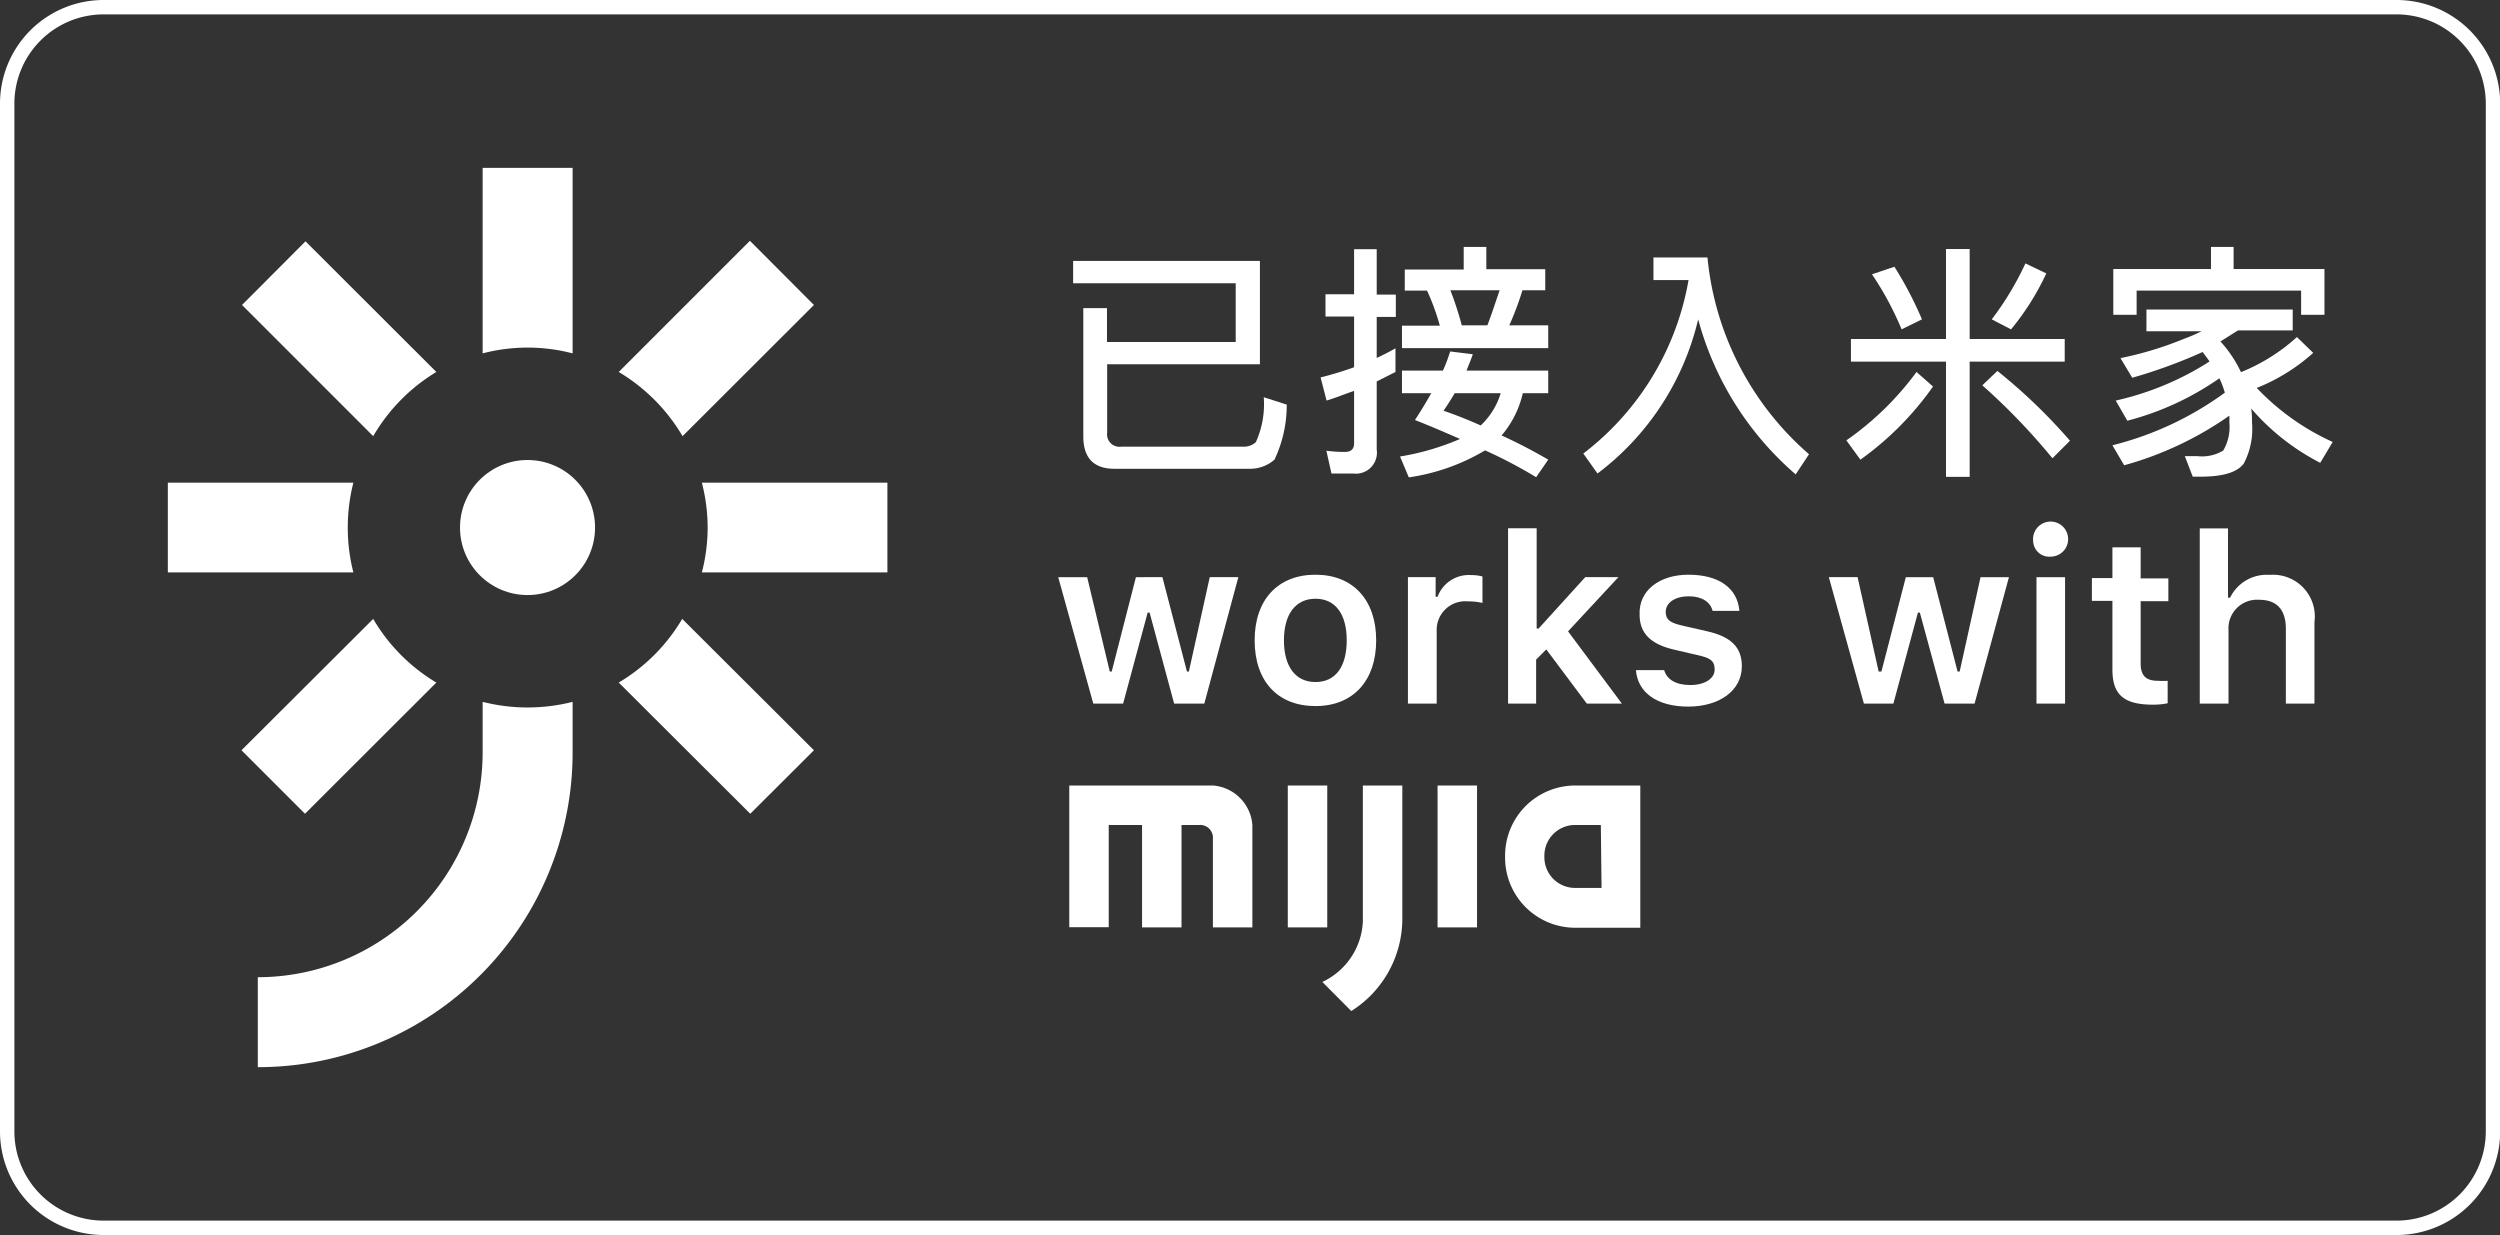 <svg id="图层_1" data-name="图层 1" xmlns="http://www.w3.org/2000/svg" viewBox="0 0 142.55 70.42"><rect x="0" y="0" width="142.55" height="70.42" fill="#333333" stroke="none"/><defs><style>.cls-1,.cls-2{fill:#fff;}.cls-2{fill-rule:evenodd;}</style></defs><title>已接入米家</title><path class="cls-1" d="M145.37,75.21H14.63a5.91,5.91,0,0,1-5.91-5.9V10.69a5.91,5.91,0,0,1,5.91-5.9H145.37a5.91,5.91,0,0,1,5.91,5.9V69.31A5.91,5.91,0,0,1,145.37,75.21ZM14.63,5.61a5.09,5.09,0,0,0-5.09,5.08V69.31a5.09,5.09,0,0,0,5.09,5.08H145.37a5.09,5.09,0,0,0,5.09-5.08V10.69a5.09,5.09,0,0,0-5.09-5.08Z" transform="translate(-8.72 -4.79)"/><path class="cls-2" d="M77.89,49.58h-8.2v8.08h2.25V51.83h1.9v5.84h2.25V51.83h1a.73.73,0,0,1,.79.78v5.06h2.25V51.83A2.44,2.44,0,0,0,77.89,49.58Z" transform="translate(-8.72 -4.79)"/><rect class="cls-1" x="73.43" y="44.79" width="2.25" height="8.09"/><path class="cls-2" d="M86.43,57.05v.28h0a4,4,0,0,1-2.31,3.45l1.65,1.66a6.22,6.22,0,0,0,2.91-5.22h0V49.58H86.43Z" transform="translate(-8.72 -4.79)"/><path class="cls-2" d="M98.54,49.58a4,4,0,0,0-4,4v.11a4,4,0,0,0,4,4h3.71V49.58Zm1.5,5.84H98.53a1.75,1.75,0,0,1-1.75-1.75v-.1a1.75,1.75,0,0,1,1.75-1.74H100Z" transform="translate(-8.72 -4.79)"/><polygon class="cls-2" points="81.97 52.77 81.97 52.88 84.22 52.88 84.22 44.79 81.97 44.79 81.97 52.77"/><path class="cls-1" d="M77.39,44.91H75.67l-1.4-5.19h-.11l-1.4,5.19h-1.7l-2-7.21h1.65L72,43.08h.11l1.38-5.38H75l1.4,5.38h.11l1.19-5.38h1.63Z" transform="translate(-8.72 -4.79)"/><path class="cls-1" d="M80.26,41.3c0-2.32,1.33-3.74,3.47-3.74S87.19,39,87.19,41.3s-1.31,3.75-3.46,3.75S80.26,43.64,80.26,41.3Zm5.25,0c0-1.5-.65-2.37-1.78-2.37s-1.8.87-1.8,2.37.66,2.38,1.8,2.38S85.51,42.81,85.51,41.3Z" transform="translate(-8.72 -4.79)"/><path class="cls-1" d="M89,37.7h1.58v1.12h.11a1.9,1.9,0,0,1,1.89-1.24,2.62,2.62,0,0,1,.67.08v1.51a3.55,3.55,0,0,0-.83-.09,1.63,1.63,0,0,0-1.78,1.66v4.17H89Z" transform="translate(-8.72 -4.79)"/><path class="cls-1" d="M99.11,37.7H101l-2.87,3.09,3.07,4.12h-2l-2.31-3.09-.58.58v2.51H94.71v-10h1.63v5.72h.11Z" transform="translate(-8.72 -4.79)"/><path class="cls-1" d="M105,37.56c1.71,0,2.79.75,2.9,2.06h-1.53c-.12-.5-.6-.83-1.36-.83s-1.31.36-1.31.88.34.66,1.07.82l1.27.29c1.38.31,2,.91,2,2,0,1.38-1.27,2.3-3.06,2.3S102.1,44.27,102,43h1.61c.16.54.67.85,1.49.85s1.39-.36,1.39-.89-.31-.67-1-.82l-1.28-.3c-1.38-.31-2-.95-2-2C102.15,38.46,103.34,37.56,105,37.56Z" transform="translate(-8.72 -4.79)"/><path class="cls-1" d="M121.31,44.91H119.6l-1.41-5.19h-.11l-1.4,5.19H115L113,37.7h1.64l1.2,5.38H116l1.39-5.38h1.56l1.39,5.38h.12l1.19-5.38h1.62Z" transform="translate(-8.72 -4.79)"/><path class="cls-1" d="M124.65,35.63a1,1,0,1,1,1,.9A.92.92,0,0,1,124.65,35.63Zm.19,2.07h1.63v7.21h-1.63Z" transform="translate(-8.72 -4.79)"/><path class="cls-1" d="M130.78,36v1.77h1.58v1.3h-1.58v3.54c0,.71.3,1,1,1a4.26,4.26,0,0,0,.54,0v1.28a4.06,4.06,0,0,1-.84.08c-1.65,0-2.31-.56-2.31-2V39.05H128v-1.3h1.17V36Z" transform="translate(-8.72 -4.79)"/><path class="cls-1" d="M134.15,34.92h1.61v3.95h.12a2.32,2.32,0,0,1,2.26-1.3,2.38,2.38,0,0,1,2.55,2.69v4.65h-1.63V40.65c0-1.1-.52-1.66-1.52-1.66a1.63,1.63,0,0,0-1.75,1.73v4.19h-1.64Z" transform="translate(-8.72 -4.79)"/><path class="cls-1" d="M80.33,30a1,1,0,0,1-.68.26h-7a.71.71,0,0,1-.8-.8V25.56h8.71V19.67H69.91v1.27h9.27v3.35H71.84V22.36H70.49v7.31c0,1.23.59,1.85,1.78,1.85H80A2.11,2.11,0,0,0,81.39,31a7.24,7.24,0,0,0,.7-3.14l-1.31-.42A5.26,5.26,0,0,1,80.33,30Z" transform="translate(-8.72 -4.79)"/><path class="cls-1" d="M87.22,19H85.93v2.57H84.3v1.27h1.63v2.89a19.25,19.25,0,0,1-1.91.58l.34,1.32c.54-.16,1-.36,1.57-.55v3c0,.31-.18.48-.52.48a7.86,7.86,0,0,1-1.06-.07l.29,1.3h1.24a1.2,1.2,0,0,0,1.34-1.37V26.54L88.29,26V24.65c-.35.2-.7.38-1.07.55V22.86h1.09V21.59H87.22Z" transform="translate(-8.72 -4.79)"/><path class="cls-1" d="M95.55,27.21H97V25.92H92.34c.12-.3.25-.61.36-.93l-1.29-.16A10.81,10.81,0,0,1,91,25.92H88.66v1.29h1.67c-.27.48-.58,1-.93,1.53.92.36,1.77.73,2.57,1.08a14.5,14.5,0,0,1-3.42,1l.5,1.19a11.77,11.77,0,0,0,4.35-1.54A26.78,26.78,0,0,1,96.31,32L97,31a29,29,0,0,0-2.66-1.38A5.62,5.62,0,0,0,95.55,27.21Zm-2.4,1.84c-.69-.31-1.39-.59-2.12-.84.23-.33.44-.67.64-1h2.62A4.21,4.21,0,0,1,93.15,29.05Z" transform="translate(-8.72 -4.79)"/><path class="cls-1" d="M97,23.34H94.78a17.16,17.16,0,0,0,.75-2h1.3v-1.2H93.47V18.87H92.18v1.29H88.82v1.2h1.27a13.26,13.26,0,0,1,.73,2H88.66v1.28H97Zm-3.46,0H92.07a18.41,18.41,0,0,0-.65-2h2.81C94,22,93.78,22.7,93.53,23.34Z" transform="translate(-8.72 -4.79)"/><path class="cls-1" d="M106.08,19.47H103v1.29h2a15.83,15.83,0,0,1-6,9.89l.81,1.14A15.44,15.44,0,0,0,105.55,23a17.79,17.79,0,0,0,5.56,8.84l.76-1.15A17,17,0,0,1,106.08,19.47Z" transform="translate(-8.72 -4.79)"/><path class="cls-1" d="M125.4,20.38l-1.19-.57A17.24,17.24,0,0,1,122.29,23l1.1.57A14.78,14.78,0,0,0,125.4,20.38Z" transform="translate(-8.72 -4.79)"/><path class="cls-1" d="M118.31,23a21.16,21.16,0,0,0-1.57-3l-1.28.43a17.74,17.74,0,0,1,1.69,3.14Z" transform="translate(-8.72 -4.79)"/><path class="cls-1" d="M114,29.9,114.8,31a17.43,17.43,0,0,0,4.14-4.17L118,26A17,17,0,0,1,114,29.9Z" transform="translate(-8.72 -4.79)"/><path class="cls-1" d="M122.61,25.94l-.86.82a36.38,36.38,0,0,1,4,4.16l1-1A31.65,31.65,0,0,0,122.61,25.94Z" transform="translate(-8.72 -4.79)"/><polygon class="cls-1" points="117.73 19.33 112.31 19.33 112.31 14.2 110.96 14.2 110.96 19.33 105.54 19.33 105.54 20.62 110.96 20.62 110.96 27.19 112.31 27.19 112.31 20.62 117.73 20.62 117.73 19.33"/><polygon class="cls-1" points="121.83 16.57 131.21 16.57 131.21 17.95 132.54 17.95 132.54 15.34 127.36 15.34 127.36 14.08 126.07 14.08 126.07 15.34 120.5 15.34 120.5 17.95 121.83 17.95 121.83 16.57"/><path class="cls-1" d="M137.4,26.91a10.79,10.79,0,0,0,3.22-2l-.93-.9a10.65,10.65,0,0,1-3.19,2,7,7,0,0,0-1.17-1.75l1-.63h3.12V22.44h-8.34v1.24h3.14a9.49,9.49,0,0,1-1,.43,19.85,19.85,0,0,1-3.62,1.1l.67,1.12a29.1,29.1,0,0,0,3.86-1.4l.15-.07c.13.17.26.34.4.54a16.57,16.57,0,0,1-5.35,2.23l.66,1.15a16.34,16.34,0,0,0,5.25-2.42,5.34,5.34,0,0,1,.31.82,18.42,18.42,0,0,1-6.41,3l.67,1.14a19.41,19.41,0,0,0,6-2.83c0,.12,0,.27,0,.4a2.67,2.67,0,0,1-.35,1.59,2.34,2.34,0,0,1-1.47.32h-.72l.45,1.17h.44c1.29,0,2.1-.25,2.47-.75a4.22,4.22,0,0,0,.47-2.33c0-.28,0-.54-.05-.81a13.07,13.07,0,0,0,3.94,3.1l.71-1.19A13.79,13.79,0,0,1,137.4,26.91Z" transform="translate(-8.72 -4.79)"/><path class="cls-1" d="M28.55,34.87a10.2,10.2,0,0,0,.32,2.56H18.29V32.31H28.87A10.32,10.32,0,0,0,28.55,34.87Z" transform="translate(-8.72 -4.79)"/><path class="cls-1" d="M33.6,43.71l-7.49,7.48-3.62-3.62L30,40.08A10.26,10.26,0,0,0,33.6,43.71Z" transform="translate(-8.72 -4.79)"/><path class="cls-1" d="M55.13,47.57,51.5,51.19,44,43.71a10.32,10.32,0,0,0,3.62-3.63Z" transform="translate(-8.72 -4.79)"/><path class="cls-1" d="M59.32,32.31v5.12H48.74a10.2,10.2,0,0,0,.33-2.56,10.32,10.32,0,0,0-.33-2.56Z" transform="translate(-8.72 -4.79)"/><path class="cls-1" d="M55.13,22.18l-7.49,7.48A10.4,10.4,0,0,0,44,26l7.48-7.48Z" transform="translate(-8.72 -4.79)"/><path class="cls-1" d="M41.37,14.36V24.94a10.13,10.13,0,0,0-5.13,0V14.36Z" transform="translate(-8.72 -4.79)"/><path class="cls-1" d="M33.6,26A10.34,10.34,0,0,0,30,29.66l-7.48-7.48,3.62-3.63Z" transform="translate(-8.72 -4.79)"/><circle class="cls-1" cx="30.08" cy="30.08" r="3.85"/><path class="cls-1" d="M41.37,47.69V44.81a10.44,10.44,0,0,1-5.13,0v2.88h0A12.82,12.82,0,0,1,23.42,60.51v5.13a17.94,17.94,0,0,0,17.95-18Z" transform="translate(-8.72 -4.79)"/></svg>